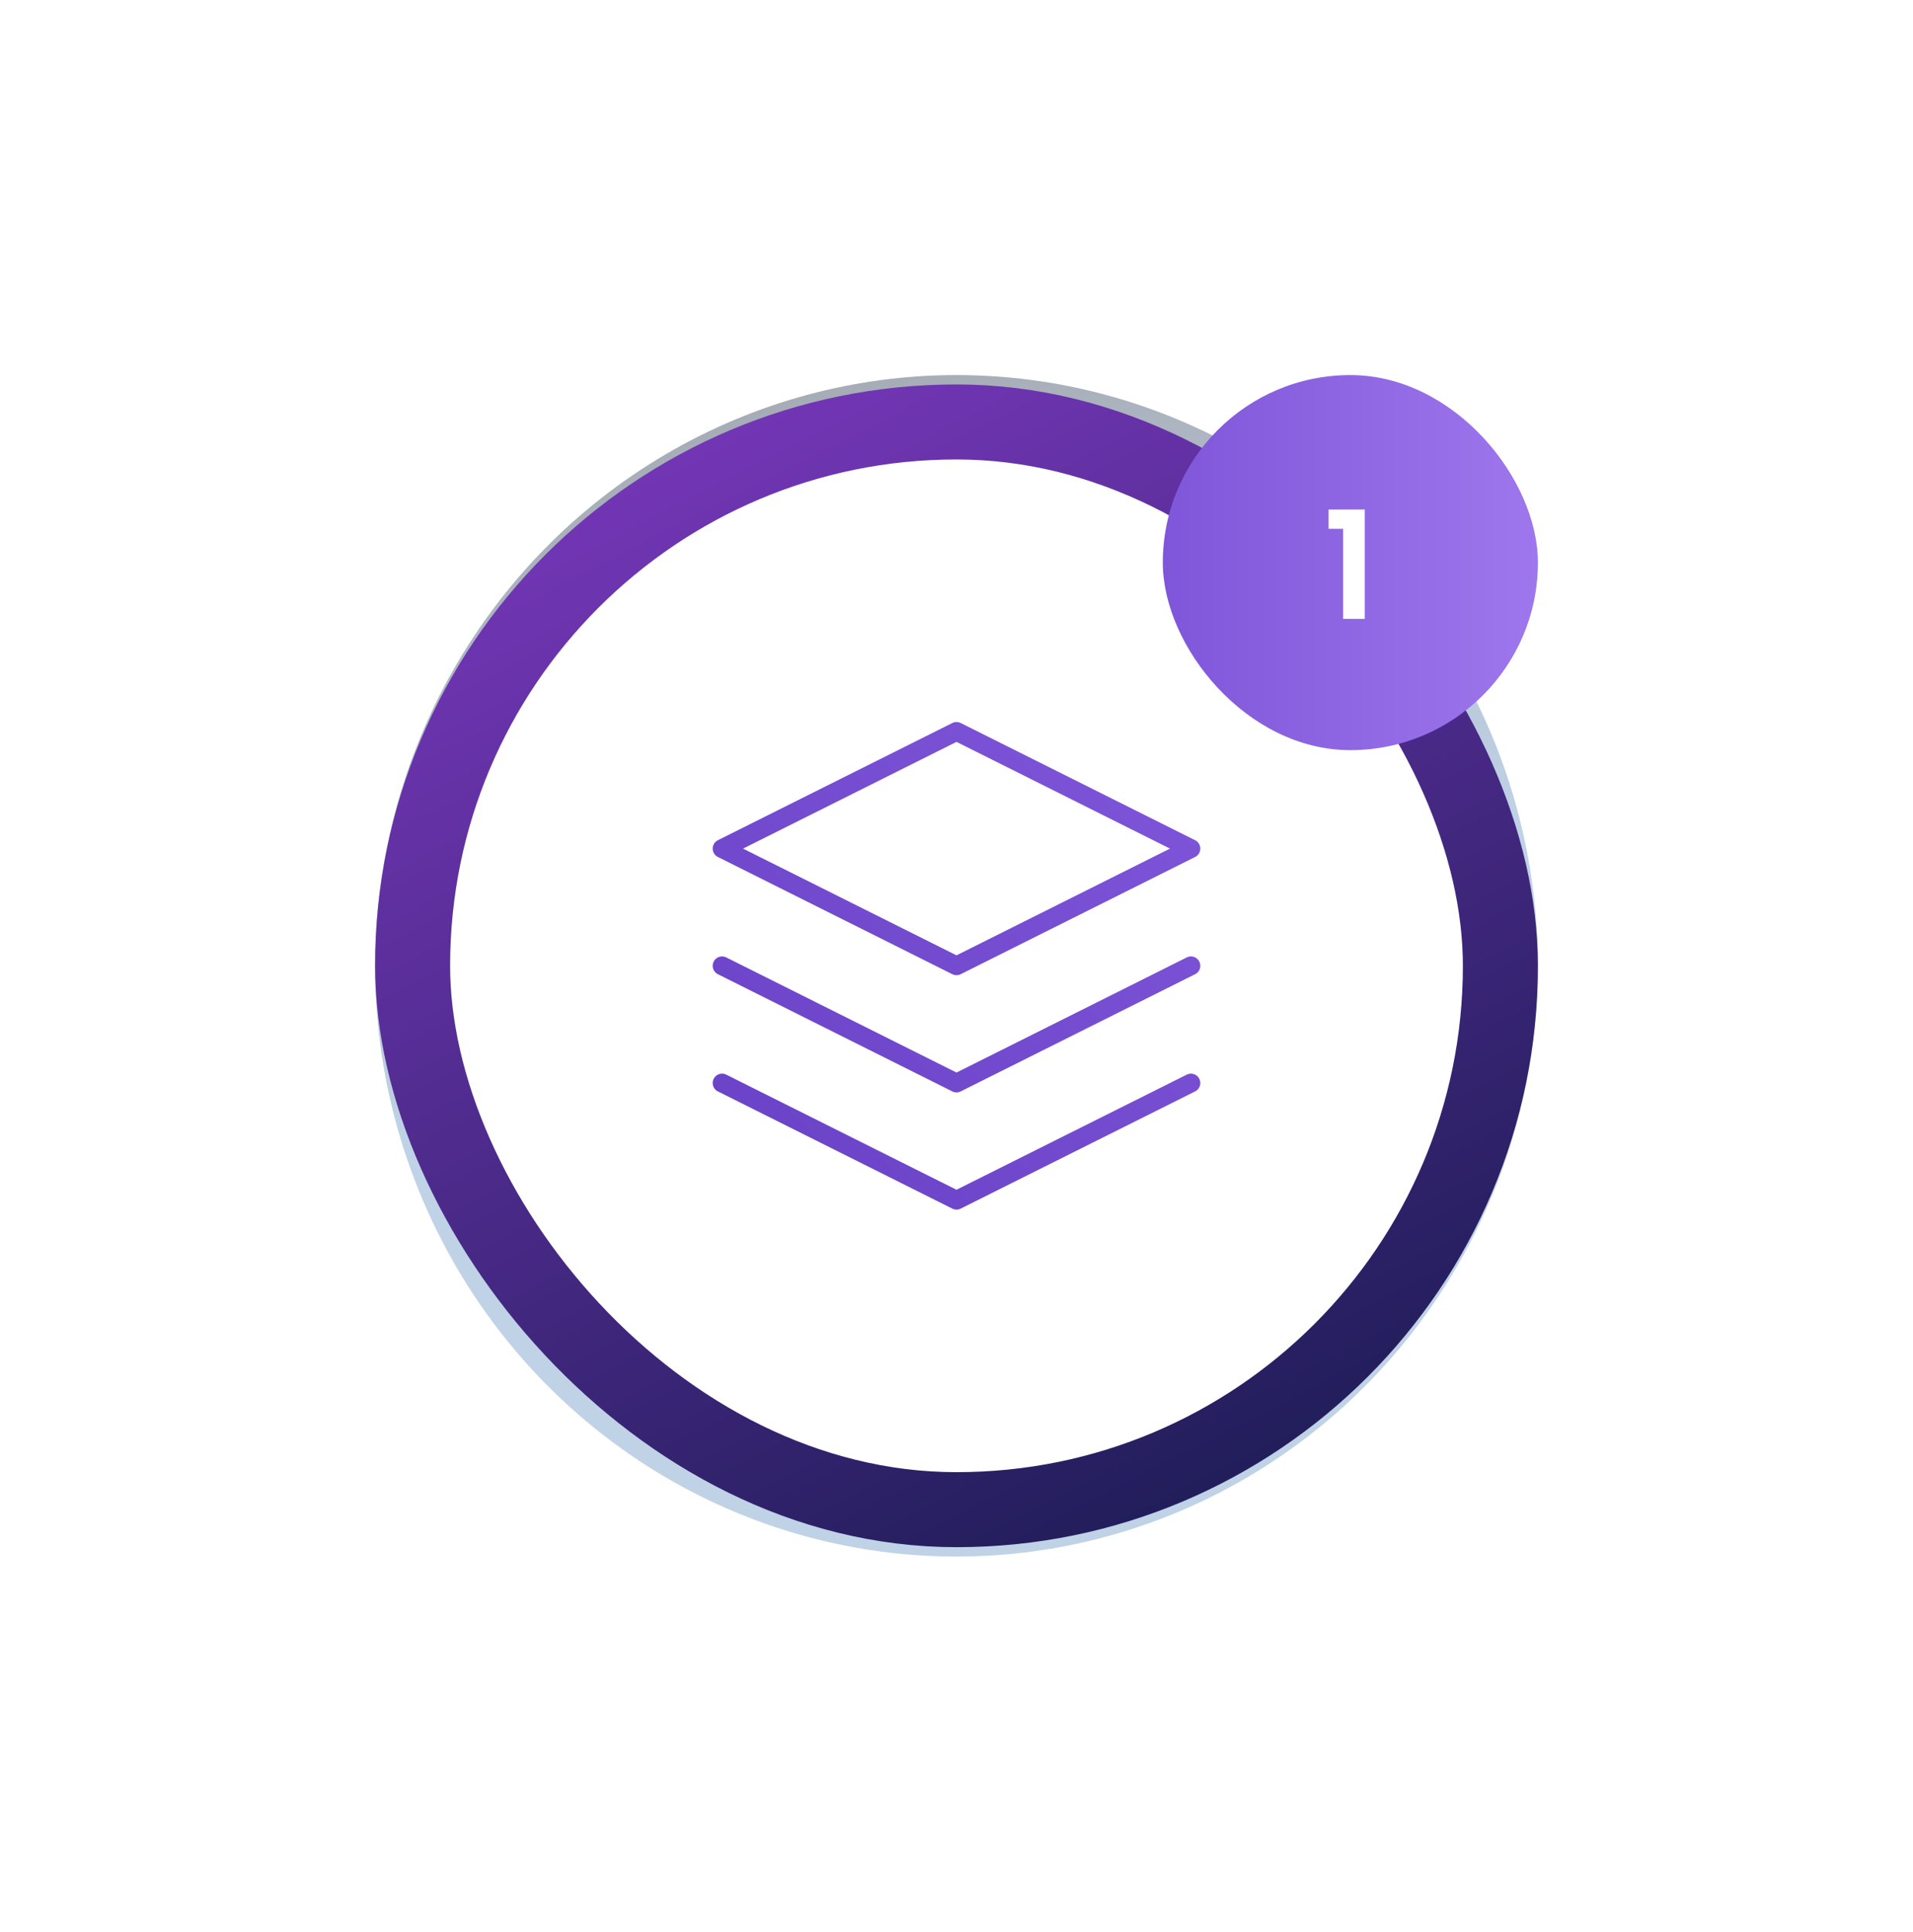 <svg width="204" height="206" viewBox="0 0 204 206" fill="none" xmlns="http://www.w3.org/2000/svg">
<g opacity="0.4" filter="url(#filter0_f_1566_139790)">
<ellipse cx="102" cy="103" rx="62" ry="63" fill="url(#paint0_radial_1566_139790)"/>
</g>
<rect x="44" y="45" width="116" height="116" rx="58" fill="white"/>
<path d="M77 115.5L102 128L127 115.5M77 103L102 115.5L127 103M102 78L77 90.5L102 103L127 90.5L102 78Z" stroke="url(#paint1_linear_1566_139790)" stroke-width="2" stroke-linecap="round" stroke-linejoin="round"/>
<rect x="44" y="45" width="116" height="116" rx="58" stroke="url(#paint2_linear_1566_139790)" stroke-width="8"/>
<rect x="124" y="40" width="40" height="40" rx="20" fill="url(#paint3_linear_1566_139790)"/>
<path d="M141.678 56.4V54.336H145.534V66H143.23V56.4H141.678Z" fill="white"/>
<defs>
<filter id="filter0_f_1566_139790" x="0" y="0" width="204" height="206" filterUnits="userSpaceOnUse" color-interpolation-filters="sRGB">
<feFlood flood-opacity="0" result="BackgroundImageFix"/>
<feBlend mode="normal" in="SourceGraphic" in2="BackgroundImageFix" result="shape"/>
<feGaussianBlur stdDeviation="20" result="effect1_foregroundBlur_1566_139790"/>
</filter>
<radialGradient id="paint0_radial_1566_139790" cx="0" cy="0" r="1" gradientUnits="userSpaceOnUse" gradientTransform="translate(78.558 26.538) rotate(73.466) scale(82.369 2060.38)">
<stop stop-color="#101828"/>
<stop offset="1" stop-color="#618FC1"/>
</radialGradient>
<linearGradient id="paint1_linear_1566_139790" x1="76.999" y1="128" x2="126.999" y2="77.999" gradientUnits="userSpaceOnUse">
<stop stop-color="#6941C6"/>
<stop offset="1" stop-color="#7F56D9"/>
</linearGradient>
<linearGradient id="paint2_linear_1566_139790" x1="146.004" y1="164.998" x2="76.009" y2="27.998" gradientUnits="userSpaceOnUse">
<stop stop-color="#191B51"/>
<stop offset="1" stop-color="#7D39C1"/>
</linearGradient>
<linearGradient id="paint3_linear_1566_139790" x1="124" y1="40" x2="164" y2="40" gradientUnits="userSpaceOnUse">
<stop stop-color="#7F56D9"/>
<stop offset="1" stop-color="#9E77ED"/>
</linearGradient>
</defs>
</svg>
